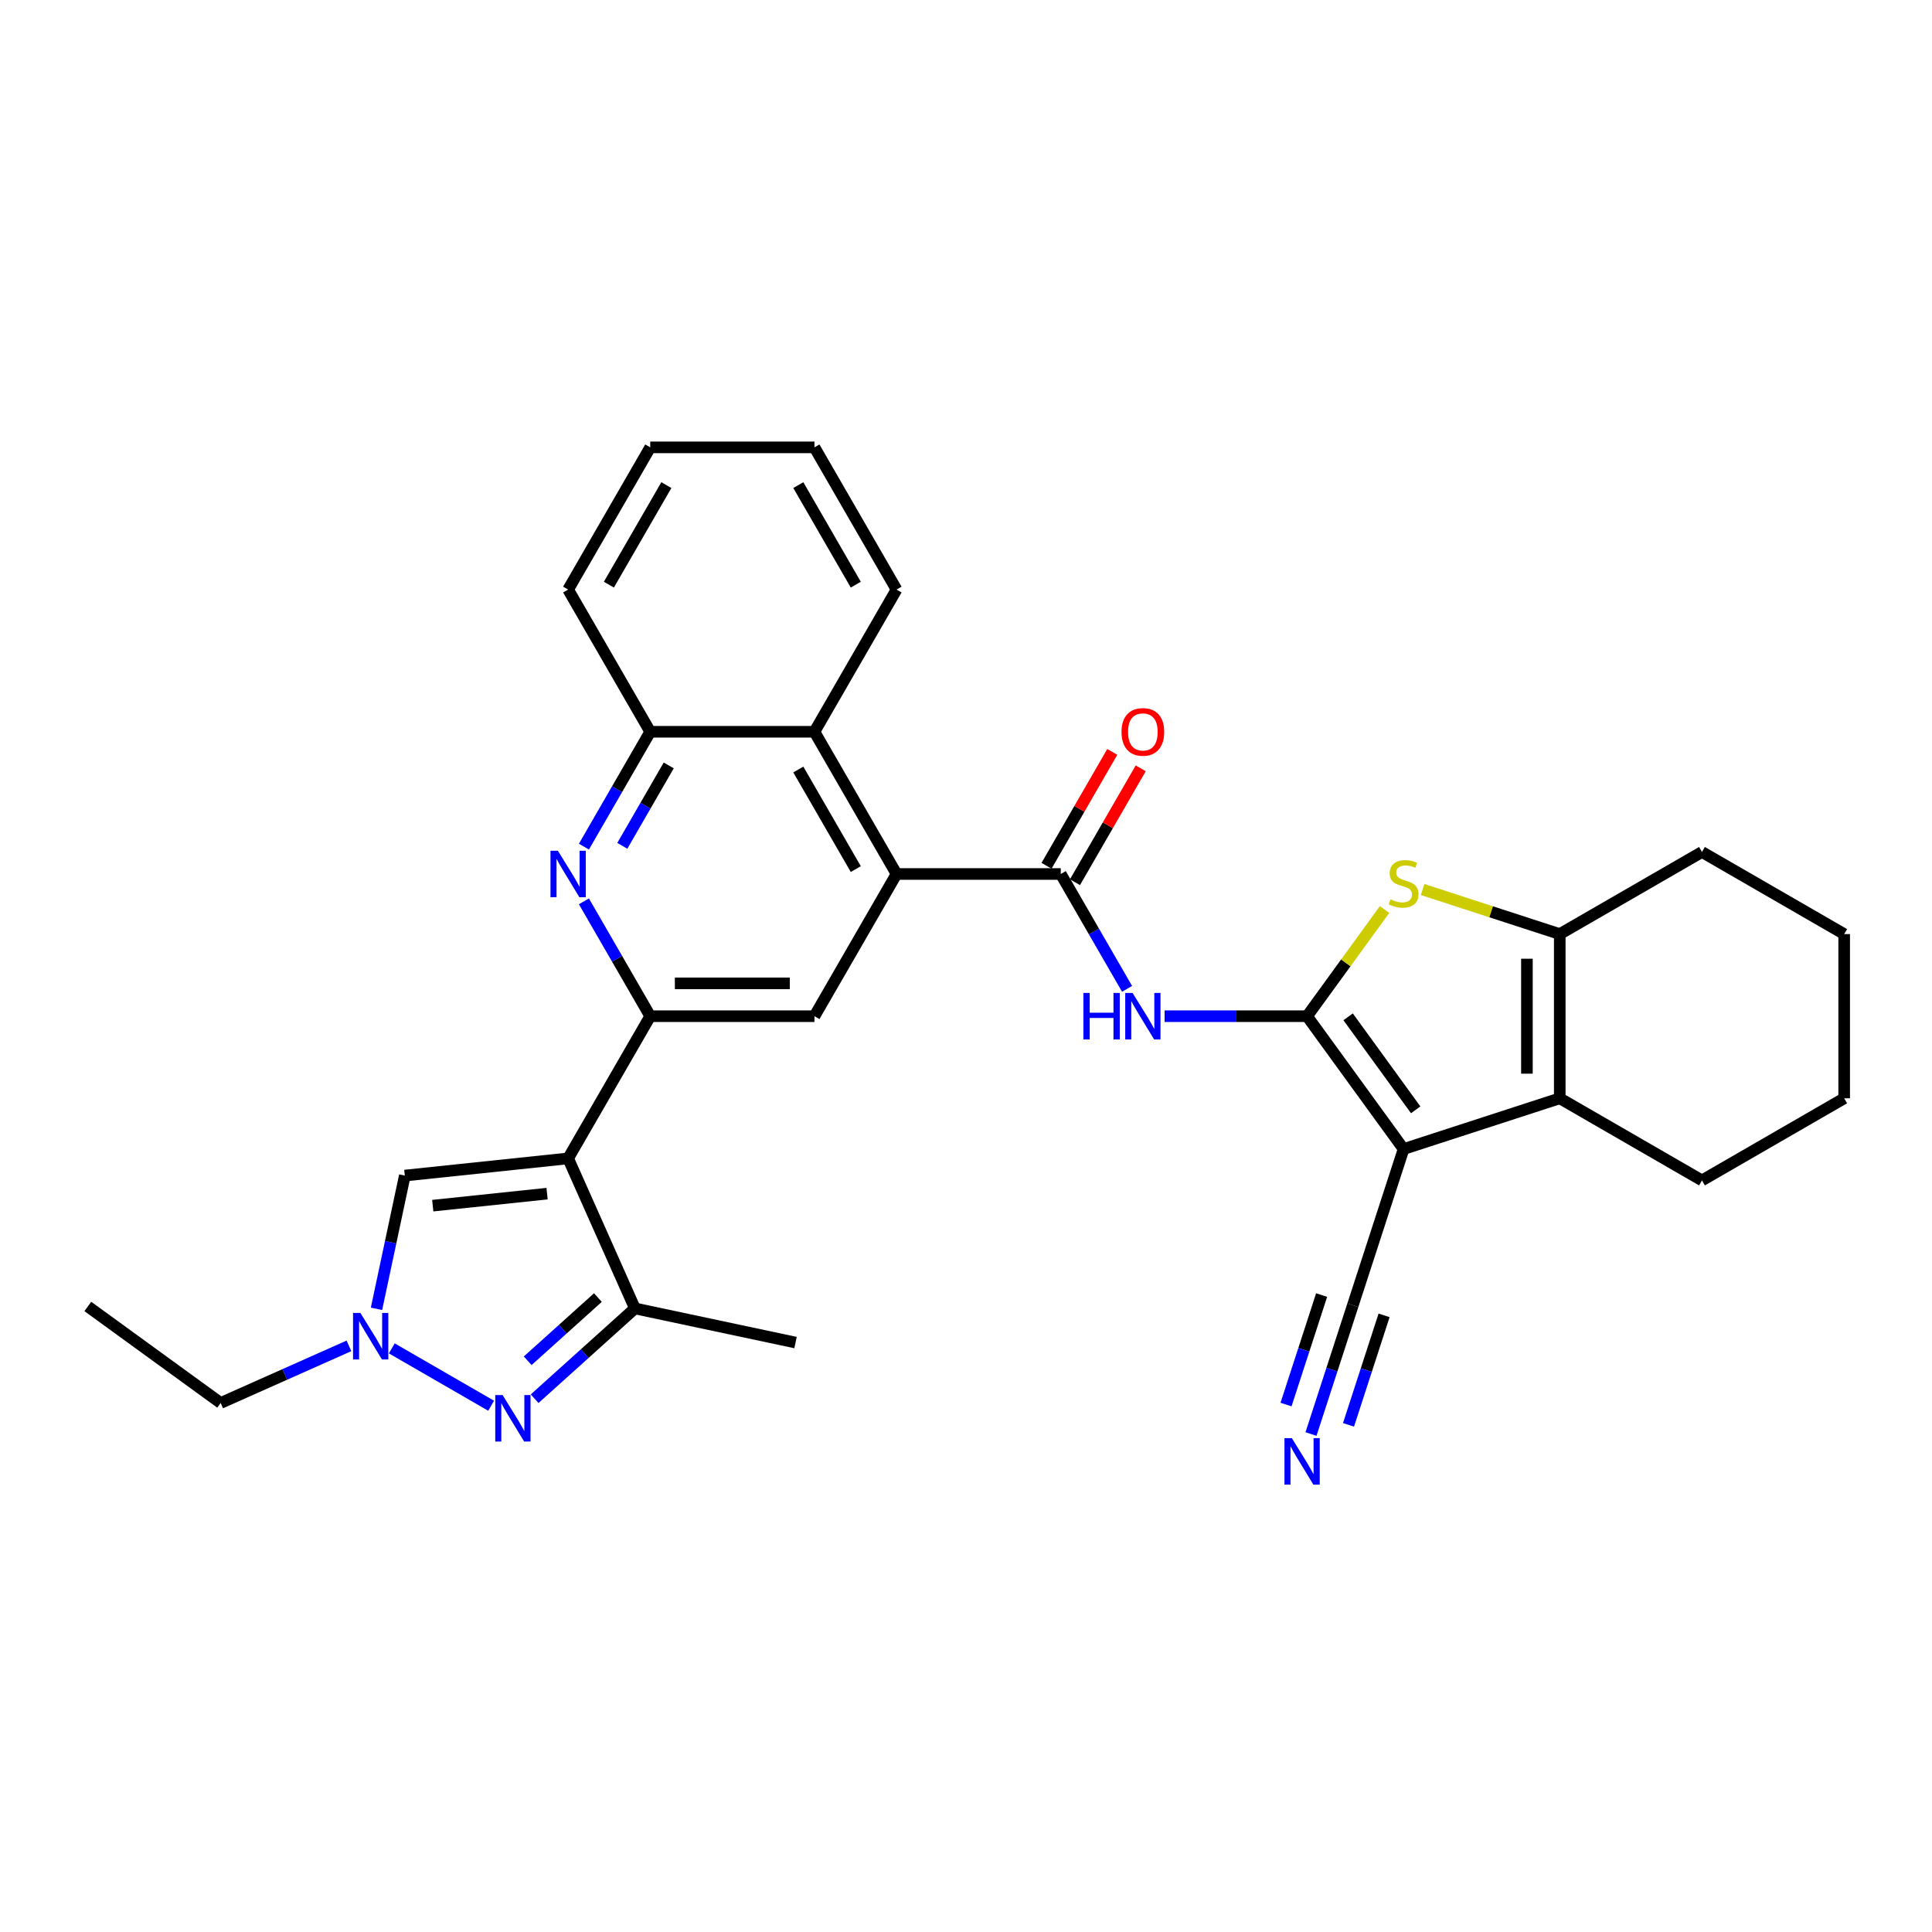 <?xml version='1.0' encoding='iso-8859-1'?>
<svg version='1.1' baseProfile='full'
              xmlns='http://www.w3.org/2000/svg'
                      xmlns:rdkit='http://www.rdkit.org/xml'
                      xmlns:xlink='http://www.w3.org/1999/xlink'
                  xml:space='preserve'
width='1000px' height='1000px' viewBox='0 0 1000 1000'>
<!-- END OF HEADER -->
<rect style='opacity:1.0;fill:#FFFFFF;stroke:none' width='1000' height='1000' x='0' y='0'> </rect>
<path class='bond-0' d='M 676.538,525.982 L 726.496,594.744' style='fill:none;fill-rule:evenodd;stroke:#000000;stroke-width:6px;stroke-linecap:butt;stroke-linejoin:miter;stroke-opacity:1' />
<path class='bond-0' d='M 697.784,526.304 L 732.755,574.438' style='fill:none;fill-rule:evenodd;stroke:#000000;stroke-width:6px;stroke-linecap:butt;stroke-linejoin:miter;stroke-opacity:1' />
<path class='bond-2' d='M 676.538,525.982 L 696.596,498.374' style='fill:none;fill-rule:evenodd;stroke:#000000;stroke-width:6px;stroke-linecap:butt;stroke-linejoin:miter;stroke-opacity:1' />
<path class='bond-2' d='M 696.596,498.374 L 716.654,470.766' style='fill:none;fill-rule:evenodd;stroke:#CCCC00;stroke-width:6px;stroke-linecap:butt;stroke-linejoin:miter;stroke-opacity:1' />
<path class='bond-5' d='M 676.538,525.982 L 639.667,525.982' style='fill:none;fill-rule:evenodd;stroke:#000000;stroke-width:6px;stroke-linecap:butt;stroke-linejoin:miter;stroke-opacity:1' />
<path class='bond-5' d='M 639.667,525.982 L 602.797,525.982' style='fill:none;fill-rule:evenodd;stroke:#0000FF;stroke-width:6px;stroke-linecap:butt;stroke-linejoin:miter;stroke-opacity:1' />
<path class='bond-4' d='M 726.496,594.744 L 807.331,568.479' style='fill:none;fill-rule:evenodd;stroke:#000000;stroke-width:6px;stroke-linecap:butt;stroke-linejoin:miter;stroke-opacity:1' />
<path class='bond-15' d='M 726.496,594.744 L 700.232,675.578' style='fill:none;fill-rule:evenodd;stroke:#000000;stroke-width:6px;stroke-linecap:butt;stroke-linejoin:miter;stroke-opacity:1' />
<path class='bond-1' d='M 294.063,599.589 L 336.56,525.982' style='fill:none;fill-rule:evenodd;stroke:#000000;stroke-width:6px;stroke-linecap:butt;stroke-linejoin:miter;stroke-opacity:1' />
<path class='bond-9' d='M 294.063,599.589 L 328.633,677.235' style='fill:none;fill-rule:evenodd;stroke:#000000;stroke-width:6px;stroke-linecap:butt;stroke-linejoin:miter;stroke-opacity:1' />
<path class='bond-13' d='M 294.063,599.589 L 209.534,608.473' style='fill:none;fill-rule:evenodd;stroke:#000000;stroke-width:6px;stroke-linecap:butt;stroke-linejoin:miter;stroke-opacity:1' />
<path class='bond-13' d='M 283.16,617.827 L 223.99,624.046' style='fill:none;fill-rule:evenodd;stroke:#000000;stroke-width:6px;stroke-linecap:butt;stroke-linejoin:miter;stroke-opacity:1' />
<path class='bond-8' d='M 736.339,460.418 L 771.835,471.951' style='fill:none;fill-rule:evenodd;stroke:#CCCC00;stroke-width:6px;stroke-linecap:butt;stroke-linejoin:miter;stroke-opacity:1' />
<path class='bond-8' d='M 771.835,471.951 L 807.331,483.484' style='fill:none;fill-rule:evenodd;stroke:#000000;stroke-width:6px;stroke-linecap:butt;stroke-linejoin:miter;stroke-opacity:1' />
<path class='bond-3' d='M 336.56,525.982 L 421.555,525.982' style='fill:none;fill-rule:evenodd;stroke:#000000;stroke-width:6px;stroke-linecap:butt;stroke-linejoin:miter;stroke-opacity:1' />
<path class='bond-3' d='M 349.309,508.983 L 408.805,508.983' style='fill:none;fill-rule:evenodd;stroke:#000000;stroke-width:6px;stroke-linecap:butt;stroke-linejoin:miter;stroke-opacity:1' />
<path class='bond-33' d='M 336.56,525.982 L 319.399,496.258' style='fill:none;fill-rule:evenodd;stroke:#000000;stroke-width:6px;stroke-linecap:butt;stroke-linejoin:miter;stroke-opacity:1' />
<path class='bond-33' d='M 319.399,496.258 L 302.238,466.534' style='fill:none;fill-rule:evenodd;stroke:#0000FF;stroke-width:6px;stroke-linecap:butt;stroke-linejoin:miter;stroke-opacity:1' />
<path class='bond-20' d='M 807.331,568.479 L 880.938,610.976' style='fill:none;fill-rule:evenodd;stroke:#000000;stroke-width:6px;stroke-linecap:butt;stroke-linejoin:miter;stroke-opacity:1' />
<path class='bond-31' d='M 807.331,568.479 L 807.331,483.484' style='fill:none;fill-rule:evenodd;stroke:#000000;stroke-width:6px;stroke-linecap:butt;stroke-linejoin:miter;stroke-opacity:1' />
<path class='bond-31' d='M 790.332,555.73 L 790.332,496.234' style='fill:none;fill-rule:evenodd;stroke:#000000;stroke-width:6px;stroke-linecap:butt;stroke-linejoin:miter;stroke-opacity:1' />
<path class='bond-7' d='M 583.368,511.822 L 566.207,482.098' style='fill:none;fill-rule:evenodd;stroke:#0000FF;stroke-width:6px;stroke-linecap:butt;stroke-linejoin:miter;stroke-opacity:1' />
<path class='bond-7' d='M 566.207,482.098 L 549.046,452.374' style='fill:none;fill-rule:evenodd;stroke:#000000;stroke-width:6px;stroke-linecap:butt;stroke-linejoin:miter;stroke-opacity:1' />
<path class='bond-6' d='M 276.723,723.975 L 302.678,700.605' style='fill:none;fill-rule:evenodd;stroke:#0000FF;stroke-width:6px;stroke-linecap:butt;stroke-linejoin:miter;stroke-opacity:1' />
<path class='bond-6' d='M 302.678,700.605 L 328.633,677.235' style='fill:none;fill-rule:evenodd;stroke:#000000;stroke-width:6px;stroke-linecap:butt;stroke-linejoin:miter;stroke-opacity:1' />
<path class='bond-6' d='M 273.135,704.331 L 291.304,687.973' style='fill:none;fill-rule:evenodd;stroke:#0000FF;stroke-width:6px;stroke-linecap:butt;stroke-linejoin:miter;stroke-opacity:1' />
<path class='bond-6' d='M 291.304,687.973 L 309.472,671.614' style='fill:none;fill-rule:evenodd;stroke:#000000;stroke-width:6px;stroke-linecap:butt;stroke-linejoin:miter;stroke-opacity:1' />
<path class='bond-35' d='M 254.217,727.61 L 202.791,697.92' style='fill:none;fill-rule:evenodd;stroke:#0000FF;stroke-width:6px;stroke-linecap:butt;stroke-linejoin:miter;stroke-opacity:1' />
<path class='bond-10' d='M 549.046,452.374 L 464.052,452.374' style='fill:none;fill-rule:evenodd;stroke:#000000;stroke-width:6px;stroke-linecap:butt;stroke-linejoin:miter;stroke-opacity:1' />
<path class='bond-19' d='M 556.407,456.624 L 573.421,427.155' style='fill:none;fill-rule:evenodd;stroke:#000000;stroke-width:6px;stroke-linecap:butt;stroke-linejoin:miter;stroke-opacity:1' />
<path class='bond-19' d='M 573.421,427.155 L 590.434,397.687' style='fill:none;fill-rule:evenodd;stroke:#FF0000;stroke-width:6px;stroke-linecap:butt;stroke-linejoin:miter;stroke-opacity:1' />
<path class='bond-19' d='M 541.685,448.125 L 558.699,418.656' style='fill:none;fill-rule:evenodd;stroke:#000000;stroke-width:6px;stroke-linecap:butt;stroke-linejoin:miter;stroke-opacity:1' />
<path class='bond-19' d='M 558.699,418.656 L 575.713,389.187' style='fill:none;fill-rule:evenodd;stroke:#FF0000;stroke-width:6px;stroke-linecap:butt;stroke-linejoin:miter;stroke-opacity:1' />
<path class='bond-21' d='M 807.331,483.484 L 880.938,440.987' style='fill:none;fill-rule:evenodd;stroke:#000000;stroke-width:6px;stroke-linecap:butt;stroke-linejoin:miter;stroke-opacity:1' />
<path class='bond-23' d='M 328.633,677.235 L 411.77,694.907' style='fill:none;fill-rule:evenodd;stroke:#000000;stroke-width:6px;stroke-linecap:butt;stroke-linejoin:miter;stroke-opacity:1' />
<path class='bond-14' d='M 464.052,452.374 L 421.555,525.982' style='fill:none;fill-rule:evenodd;stroke:#000000;stroke-width:6px;stroke-linecap:butt;stroke-linejoin:miter;stroke-opacity:1' />
<path class='bond-16' d='M 464.052,452.374 L 421.555,378.767' style='fill:none;fill-rule:evenodd;stroke:#000000;stroke-width:6px;stroke-linecap:butt;stroke-linejoin:miter;stroke-opacity:1' />
<path class='bond-16' d='M 442.956,449.833 L 413.208,398.307' style='fill:none;fill-rule:evenodd;stroke:#000000;stroke-width:6px;stroke-linecap:butt;stroke-linejoin:miter;stroke-opacity:1' />
<path class='bond-11' d='M 302.238,438.214 L 319.399,408.491' style='fill:none;fill-rule:evenodd;stroke:#0000FF;stroke-width:6px;stroke-linecap:butt;stroke-linejoin:miter;stroke-opacity:1' />
<path class='bond-11' d='M 319.399,408.491 L 336.56,378.767' style='fill:none;fill-rule:evenodd;stroke:#000000;stroke-width:6px;stroke-linecap:butt;stroke-linejoin:miter;stroke-opacity:1' />
<path class='bond-11' d='M 322.108,437.797 L 334.121,416.99' style='fill:none;fill-rule:evenodd;stroke:#0000FF;stroke-width:6px;stroke-linecap:butt;stroke-linejoin:miter;stroke-opacity:1' />
<path class='bond-11' d='M 334.121,416.99 L 346.133,396.183' style='fill:none;fill-rule:evenodd;stroke:#000000;stroke-width:6px;stroke-linecap:butt;stroke-linejoin:miter;stroke-opacity:1' />
<path class='bond-12' d='M 194.873,677.45 L 202.203,642.962' style='fill:none;fill-rule:evenodd;stroke:#0000FF;stroke-width:6px;stroke-linecap:butt;stroke-linejoin:miter;stroke-opacity:1' />
<path class='bond-12' d='M 202.203,642.962 L 209.534,608.473' style='fill:none;fill-rule:evenodd;stroke:#000000;stroke-width:6px;stroke-linecap:butt;stroke-linejoin:miter;stroke-opacity:1' />
<path class='bond-22' d='M 180.609,696.621 L 147.413,711.401' style='fill:none;fill-rule:evenodd;stroke:#0000FF;stroke-width:6px;stroke-linecap:butt;stroke-linejoin:miter;stroke-opacity:1' />
<path class='bond-22' d='M 147.413,711.401 L 114.216,726.181' style='fill:none;fill-rule:evenodd;stroke:#000000;stroke-width:6px;stroke-linecap:butt;stroke-linejoin:miter;stroke-opacity:1' />
<path class='bond-18' d='M 700.232,675.578 L 689.4,708.915' style='fill:none;fill-rule:evenodd;stroke:#000000;stroke-width:6px;stroke-linecap:butt;stroke-linejoin:miter;stroke-opacity:1' />
<path class='bond-18' d='M 689.4,708.915 L 678.568,742.252' style='fill:none;fill-rule:evenodd;stroke:#0000FF;stroke-width:6px;stroke-linecap:butt;stroke-linejoin:miter;stroke-opacity:1' />
<path class='bond-18' d='M 684.065,670.325 L 674.858,698.662' style='fill:none;fill-rule:evenodd;stroke:#000000;stroke-width:6px;stroke-linecap:butt;stroke-linejoin:miter;stroke-opacity:1' />
<path class='bond-18' d='M 674.858,698.662 L 665.65,726.998' style='fill:none;fill-rule:evenodd;stroke:#0000FF;stroke-width:6px;stroke-linecap:butt;stroke-linejoin:miter;stroke-opacity:1' />
<path class='bond-18' d='M 716.398,680.831 L 707.191,709.168' style='fill:none;fill-rule:evenodd;stroke:#000000;stroke-width:6px;stroke-linecap:butt;stroke-linejoin:miter;stroke-opacity:1' />
<path class='bond-18' d='M 707.191,709.168 L 697.984,737.504' style='fill:none;fill-rule:evenodd;stroke:#0000FF;stroke-width:6px;stroke-linecap:butt;stroke-linejoin:miter;stroke-opacity:1' />
<path class='bond-17' d='M 421.555,378.767 L 336.56,378.767' style='fill:none;fill-rule:evenodd;stroke:#000000;stroke-width:6px;stroke-linecap:butt;stroke-linejoin:miter;stroke-opacity:1' />
<path class='bond-24' d='M 421.555,378.767 L 464.052,305.16' style='fill:none;fill-rule:evenodd;stroke:#000000;stroke-width:6px;stroke-linecap:butt;stroke-linejoin:miter;stroke-opacity:1' />
<path class='bond-25' d='M 336.56,378.767 L 294.063,305.16' style='fill:none;fill-rule:evenodd;stroke:#000000;stroke-width:6px;stroke-linecap:butt;stroke-linejoin:miter;stroke-opacity:1' />
<path class='bond-27' d='M 880.938,610.976 L 954.545,568.479' style='fill:none;fill-rule:evenodd;stroke:#000000;stroke-width:6px;stroke-linecap:butt;stroke-linejoin:miter;stroke-opacity:1' />
<path class='bond-28' d='M 880.938,440.987 L 954.545,483.484' style='fill:none;fill-rule:evenodd;stroke:#000000;stroke-width:6px;stroke-linecap:butt;stroke-linejoin:miter;stroke-opacity:1' />
<path class='bond-26' d='M 114.216,726.181 L 45.455,676.222' style='fill:none;fill-rule:evenodd;stroke:#000000;stroke-width:6px;stroke-linecap:butt;stroke-linejoin:miter;stroke-opacity:1' />
<path class='bond-29' d='M 464.052,305.16 L 421.555,231.552' style='fill:none;fill-rule:evenodd;stroke:#000000;stroke-width:6px;stroke-linecap:butt;stroke-linejoin:miter;stroke-opacity:1' />
<path class='bond-29' d='M 442.956,302.618 L 413.208,251.093' style='fill:none;fill-rule:evenodd;stroke:#000000;stroke-width:6px;stroke-linecap:butt;stroke-linejoin:miter;stroke-opacity:1' />
<path class='bond-34' d='M 294.063,305.16 L 336.56,231.552' style='fill:none;fill-rule:evenodd;stroke:#000000;stroke-width:6px;stroke-linecap:butt;stroke-linejoin:miter;stroke-opacity:1' />
<path class='bond-34' d='M 315.159,302.618 L 344.907,251.093' style='fill:none;fill-rule:evenodd;stroke:#000000;stroke-width:6px;stroke-linecap:butt;stroke-linejoin:miter;stroke-opacity:1' />
<path class='bond-32' d='M 954.545,568.479 L 954.545,483.484' style='fill:none;fill-rule:evenodd;stroke:#000000;stroke-width:6px;stroke-linecap:butt;stroke-linejoin:miter;stroke-opacity:1' />
<path class='bond-30' d='M 421.555,231.552 L 336.56,231.552' style='fill:none;fill-rule:evenodd;stroke:#000000;stroke-width:6px;stroke-linecap:butt;stroke-linejoin:miter;stroke-opacity:1' />
<path  class='atom-3' d='M 719.697 465.481
Q 719.969 465.583, 721.091 466.059
Q 722.213 466.535, 723.436 466.841
Q 724.694 467.113, 725.918 467.113
Q 728.196 467.113, 729.522 466.025
Q 730.848 464.903, 730.848 462.965
Q 730.848 461.639, 730.168 460.823
Q 729.522 460.007, 728.502 459.565
Q 727.482 459.124, 725.782 458.614
Q 723.64 457.968, 722.349 457.356
Q 721.091 456.744, 720.173 455.452
Q 719.289 454.16, 719.289 451.984
Q 719.289 448.958, 721.329 447.088
Q 723.402 445.218, 727.482 445.218
Q 730.27 445.218, 733.432 446.544
L 732.65 449.162
Q 729.76 447.972, 727.584 447.972
Q 725.238 447.972, 723.946 448.958
Q 722.655 449.91, 722.689 451.576
Q 722.689 452.868, 723.334 453.65
Q 724.014 454.432, 724.966 454.874
Q 725.952 455.316, 727.584 455.826
Q 729.76 456.506, 731.052 457.186
Q 732.344 457.866, 733.262 459.26
Q 734.214 460.619, 734.214 462.965
Q 734.214 466.297, 731.97 468.099
Q 729.76 469.867, 726.054 469.867
Q 723.912 469.867, 722.281 469.391
Q 720.683 468.949, 718.779 468.167
L 719.697 465.481
' fill='#CCCC00'/>
<path  class='atom-6' d='M 560.758 513.946
L 564.022 513.946
L 564.022 524.18
L 576.329 524.18
L 576.329 513.946
L 579.593 513.946
L 579.593 538.017
L 576.329 538.017
L 576.329 526.9
L 564.022 526.9
L 564.022 538.017
L 560.758 538.017
L 560.758 513.946
' fill='#0000FF'/>
<path  class='atom-6' d='M 586.223 513.946
L 594.11 526.696
Q 594.892 527.953, 596.15 530.231
Q 597.408 532.509, 597.476 532.645
L 597.476 513.946
L 600.672 513.946
L 600.672 538.017
L 597.374 538.017
L 588.909 524.078
Q 587.923 522.446, 586.869 520.576
Q 585.849 518.706, 585.543 518.128
L 585.543 538.017
L 582.415 538.017
L 582.415 513.946
L 586.223 513.946
' fill='#0000FF'/>
<path  class='atom-7' d='M 260.149 722.072
L 268.037 734.822
Q 268.819 736.079, 270.077 738.357
Q 271.335 740.635, 271.403 740.771
L 271.403 722.072
L 274.598 722.072
L 274.598 746.143
L 271.301 746.143
L 262.835 732.204
Q 261.849 730.572, 260.795 728.702
Q 259.775 726.832, 259.469 726.254
L 259.469 746.143
L 256.342 746.143
L 256.342 722.072
L 260.149 722.072
' fill='#0000FF'/>
<path  class='atom-12' d='M 288.742 440.339
L 296.63 453.088
Q 297.412 454.346, 298.67 456.624
Q 299.928 458.902, 299.996 459.038
L 299.996 440.339
L 303.191 440.339
L 303.191 464.409
L 299.894 464.409
L 291.428 450.47
Q 290.442 448.838, 289.388 446.969
Q 288.368 445.099, 288.062 444.521
L 288.062 464.409
L 284.935 464.409
L 284.935 440.339
L 288.742 440.339
' fill='#0000FF'/>
<path  class='atom-13' d='M 186.542 679.575
L 194.43 692.324
Q 195.212 693.582, 196.469 695.86
Q 197.727 698.138, 197.795 698.274
L 197.795 679.575
L 200.991 679.575
L 200.991 703.646
L 197.693 703.646
L 189.228 689.706
Q 188.242 688.075, 187.188 686.205
Q 186.168 684.335, 185.862 683.757
L 185.862 703.646
L 182.734 703.646
L 182.734 679.575
L 186.542 679.575
' fill='#0000FF'/>
<path  class='atom-19' d='M 668.646 744.377
L 676.534 757.126
Q 677.316 758.384, 678.574 760.662
Q 679.831 762.94, 679.899 763.076
L 679.899 744.377
L 683.095 744.377
L 683.095 768.448
L 679.797 768.448
L 671.332 754.509
Q 670.346 752.877, 669.292 751.007
Q 668.272 749.137, 667.966 748.559
L 667.966 768.448
L 664.838 768.448
L 664.838 744.377
L 668.646 744.377
' fill='#0000FF'/>
<path  class='atom-20' d='M 580.494 378.835
Q 580.494 373.055, 583.35 369.826
Q 586.206 366.596, 591.543 366.596
Q 596.881 366.596, 599.737 369.826
Q 602.593 373.055, 602.593 378.835
Q 602.593 384.683, 599.703 388.014
Q 596.813 391.312, 591.543 391.312
Q 586.24 391.312, 583.35 388.014
Q 580.494 384.717, 580.494 378.835
M 591.543 388.592
Q 595.215 388.592, 597.187 386.144
Q 599.193 383.663, 599.193 378.835
Q 599.193 374.109, 597.187 371.729
Q 595.215 369.316, 591.543 369.316
Q 587.872 369.316, 585.866 371.695
Q 583.894 374.075, 583.894 378.835
Q 583.894 383.697, 585.866 386.144
Q 587.872 388.592, 591.543 388.592
' fill='#FF0000'/>
</svg>

